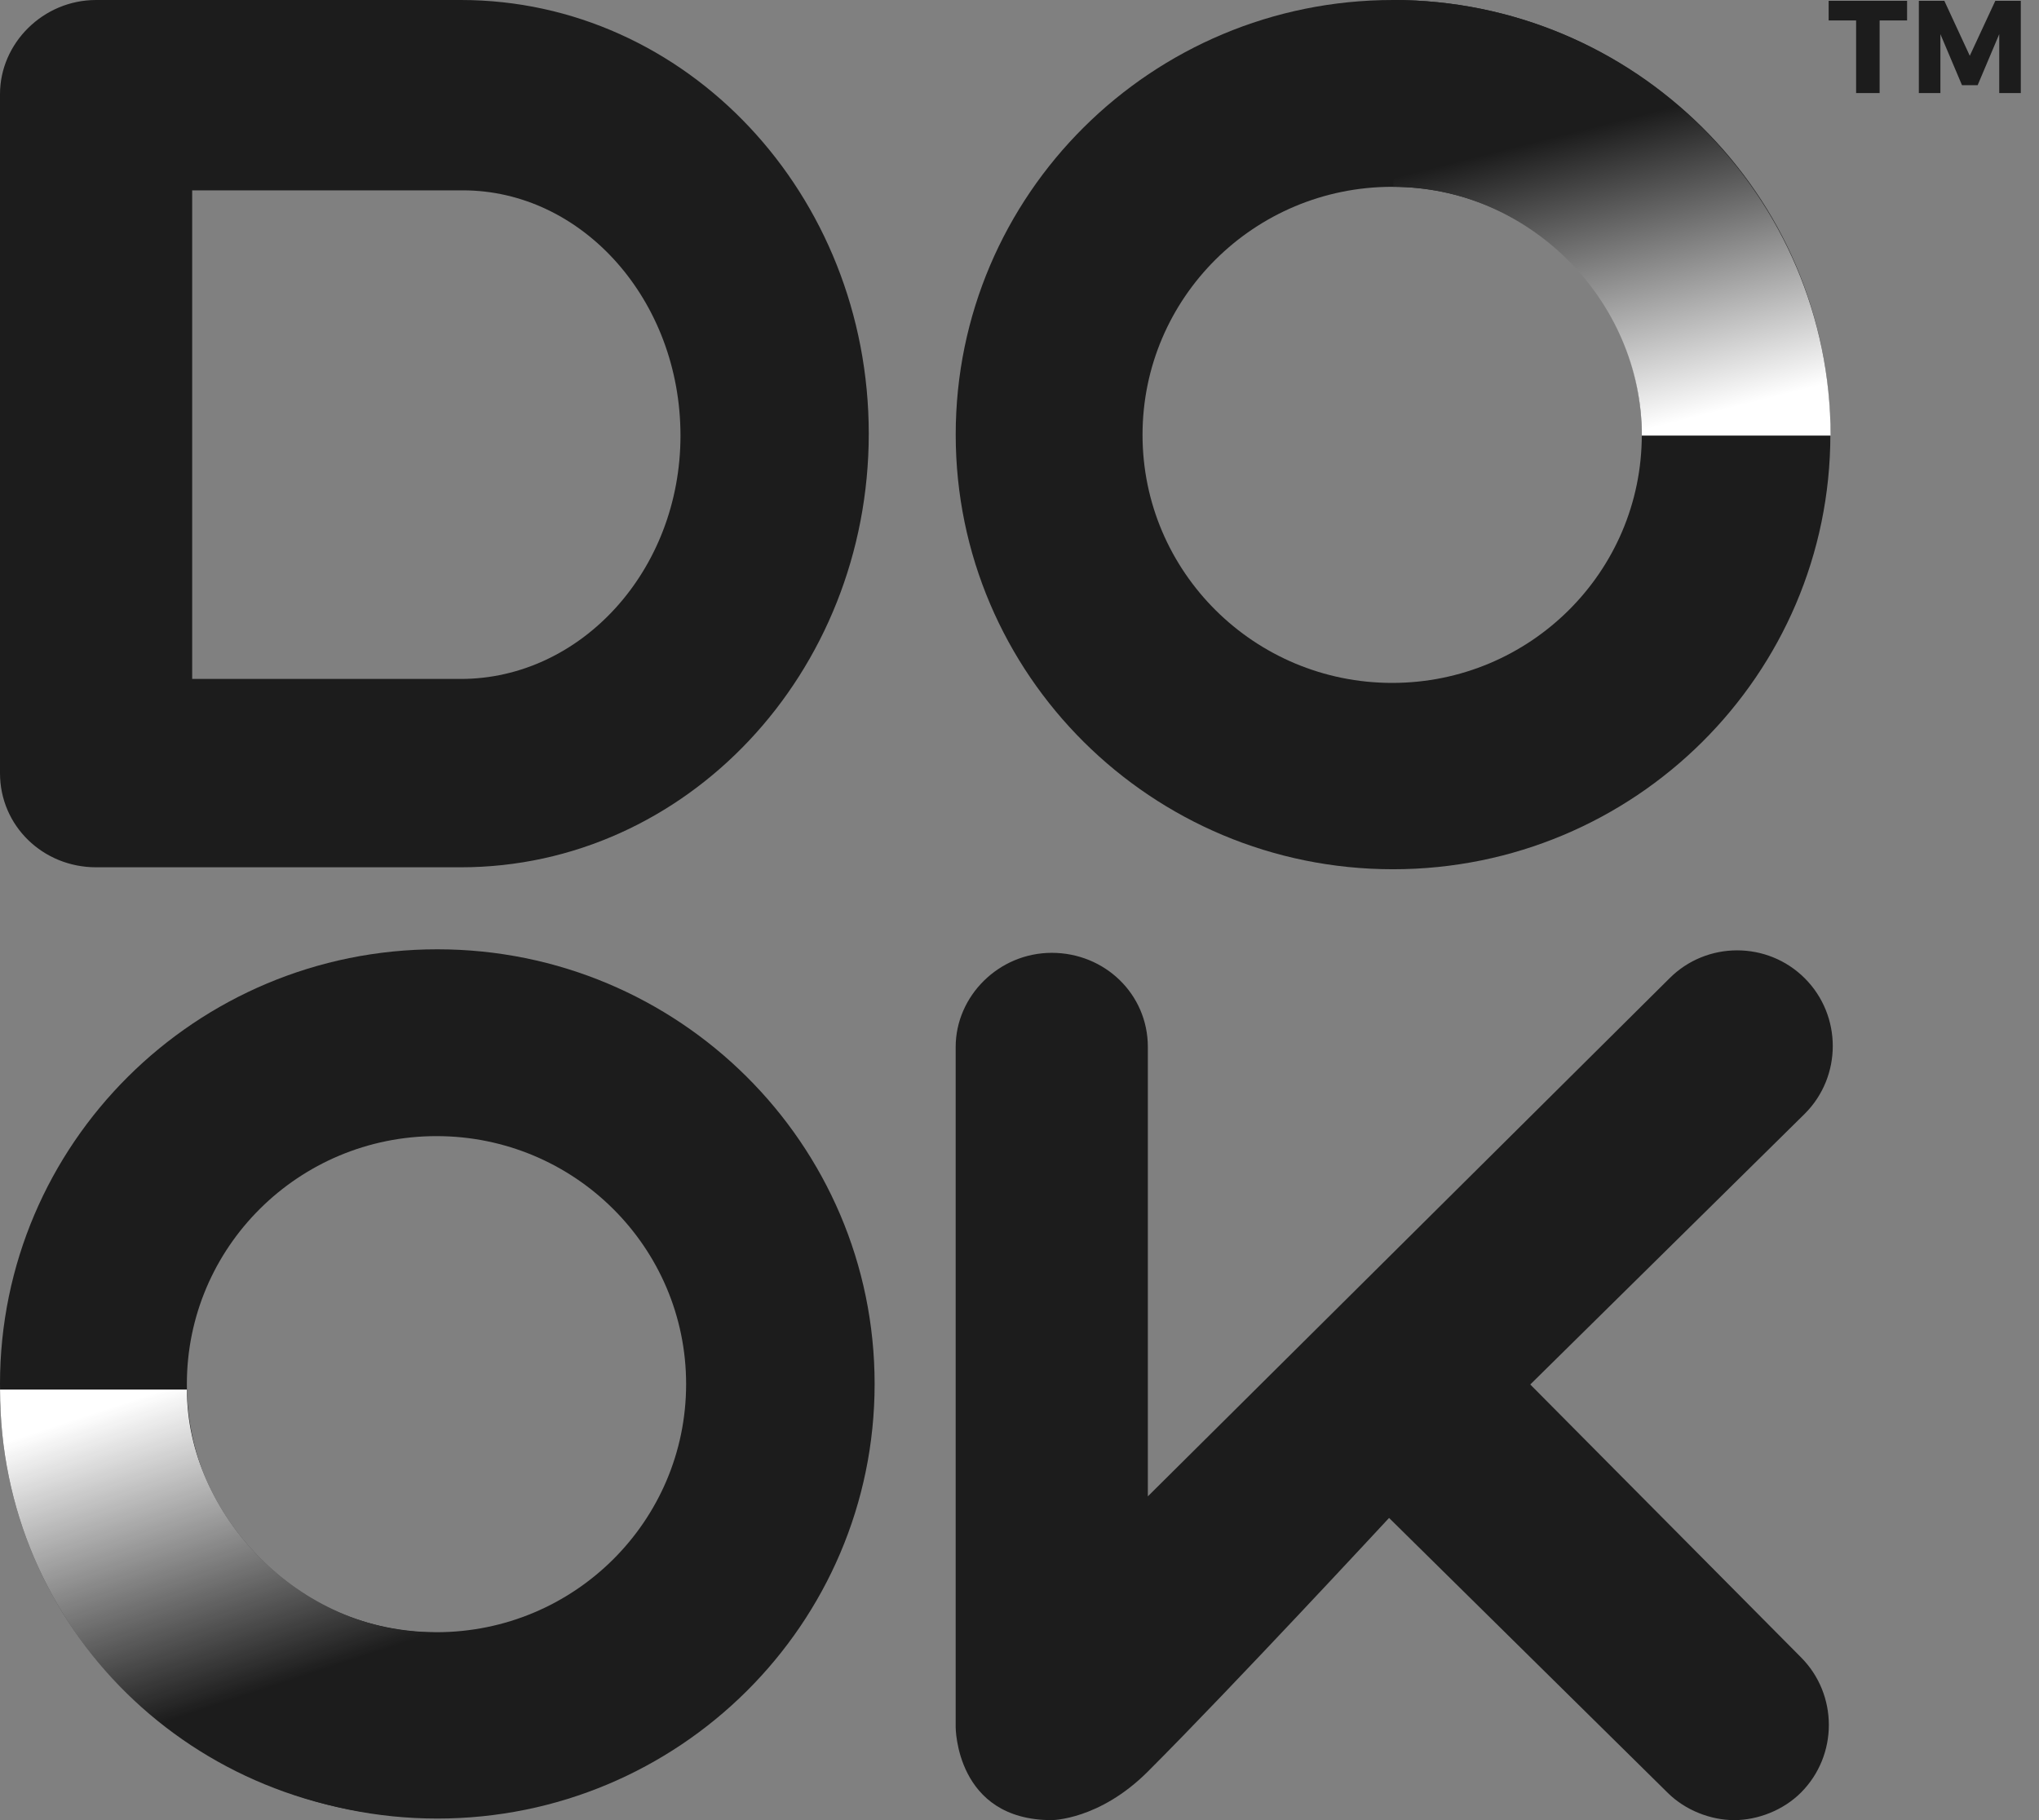 <svg width="56" height="50" viewBox="0 0 56 50" fill="none" xmlns="http://www.w3.org/2000/svg">
<rect x="0" y="0" width="56" height="50" fill="#808080" stroke="none"/>
<path d="M49.568 30.595L42.028 38.033L49.461 45.526C50.484 46.55 50.484 48.221 49.461 49.245C48.976 49.73 48.276 50 47.629 50C46.983 50 46.283 49.73 45.798 49.245L38.15 41.699C38.15 41.699 33.835 46.356 31.525 48.666C30.191 50 28.886 50 28.886 50C26.247 50 26.247 47.446 26.247 47.446V28.762C26.247 27.361 27.432 26.175 28.886 26.175C30.34 26.175 31.525 27.307 31.525 28.762V41.106L45.852 26.875C46.875 25.851 48.545 25.851 49.568 26.875C50.592 27.9 50.592 29.571 49.568 30.595Z" fill="#1C1C1C"/>
<path d="M12.657 0C12.603 0 12.549 0 12.495 0C12.442 0 12.388 0 12.334 0H2.639C1.185 0 0 1.186 0 2.587V21.238C0 22.693 1.185 23.825 2.639 23.825H12.334C12.388 23.825 12.442 23.825 12.495 23.825C12.549 23.825 12.603 23.825 12.657 23.825C18.851 23.825 23.86 18.489 23.86 11.913C23.86 5.336 18.851 0 12.657 0ZM12.657 18.651C12.603 18.651 12.549 18.651 12.495 18.651C12.442 18.651 12.388 18.651 12.334 18.651H5.278V5.229H12.388C12.442 5.229 12.495 5.229 12.549 5.229C12.603 5.229 12.657 5.229 12.711 5.229C15.996 5.229 18.689 8.247 18.689 11.966C18.689 15.686 15.943 18.651 12.657 18.651Z" fill="#1C1C1C"/>
<path d="M52.377 0.562H51.623V2.556H50.977V0.562H50.223V0.022H52.377V0.562ZM54.099 1.532L54.8 0.022H55.5V2.556H54.908V0.938L54.315 2.34H53.885L53.292 0.938V2.556H52.7V0.022H53.4L54.099 1.532Z" fill="#1C1C1C"/>
<path d="M38.259 0C44.892 4.84192e-05 50.27 5.346 50.27 11.94C50.269 18.533 44.892 23.879 38.259 23.879C31.625 23.879 26.248 18.533 26.248 11.94C26.248 5.346 31.625 0 38.259 0ZM38.235 5.132C34.449 5.132 31.379 8.182 31.379 11.945C31.379 15.709 34.449 18.76 38.235 18.76C42.022 18.76 45.091 15.709 45.091 11.945C45.091 8.182 42.022 5.132 38.235 5.132Z" fill="#1C1C1C"/>
<path d="M12.011 26.078C18.644 26.078 24.021 31.424 24.021 38.018C24.021 44.611 18.644 49.957 12.011 49.957C5.378 49.957 9.50181e-05 44.611 0 38.018C0 31.424 5.377 26.078 12.011 26.078ZM11.988 31.21C8.202 31.21 5.132 34.261 5.132 38.024C5.132 41.788 8.202 44.838 11.988 44.838C15.774 44.838 18.843 41.788 18.844 38.024C18.844 34.261 15.775 31.21 11.988 31.21Z" fill="#1C1C1C"/>
<path d="M38.265 0C44.89 0 50.276 5.39 50.276 11.966H45.092C45.092 8.247 41.982 5.132 38.265 5.132V0Z" fill="url(#paint0_linear_376_2521)"/>
<path d="M11.928 49.928C5.303 49.928 0.001 44.748 0.001 38.172H5.133C5.133 41.6 8.211 44.843 11.928 44.843V49.928Z" fill="#1C1C1C"/>
<path d="M11.928 49.928C5.303 49.928 0.001 44.748 0.001 38.172H5.133C5.133 41.6 8.211 44.843 11.928 44.843V49.928Z" fill="url(#paint1_linear_376_2521)"/>
<defs>
<linearGradient id="paint0_linear_376_2521" x1="46.329" y1="13.253" x2="42.181" y2="-3.058" gradientUnits="userSpaceOnUse">
<stop offset="0.1" stop-color="white"/>
<stop offset="0.6" stop-color="#1C1C1C"/>
</linearGradient>
<linearGradient id="paint1_linear_376_2521" x1="3.832" y1="36.859" x2="7.831" y2="48.931" gradientUnits="userSpaceOnUse">
<stop offset="0.115" stop-color="white"/>
<stop offset="0.797" stop-color="white" stop-opacity="0"/>
</linearGradient>
</defs>
</svg>

